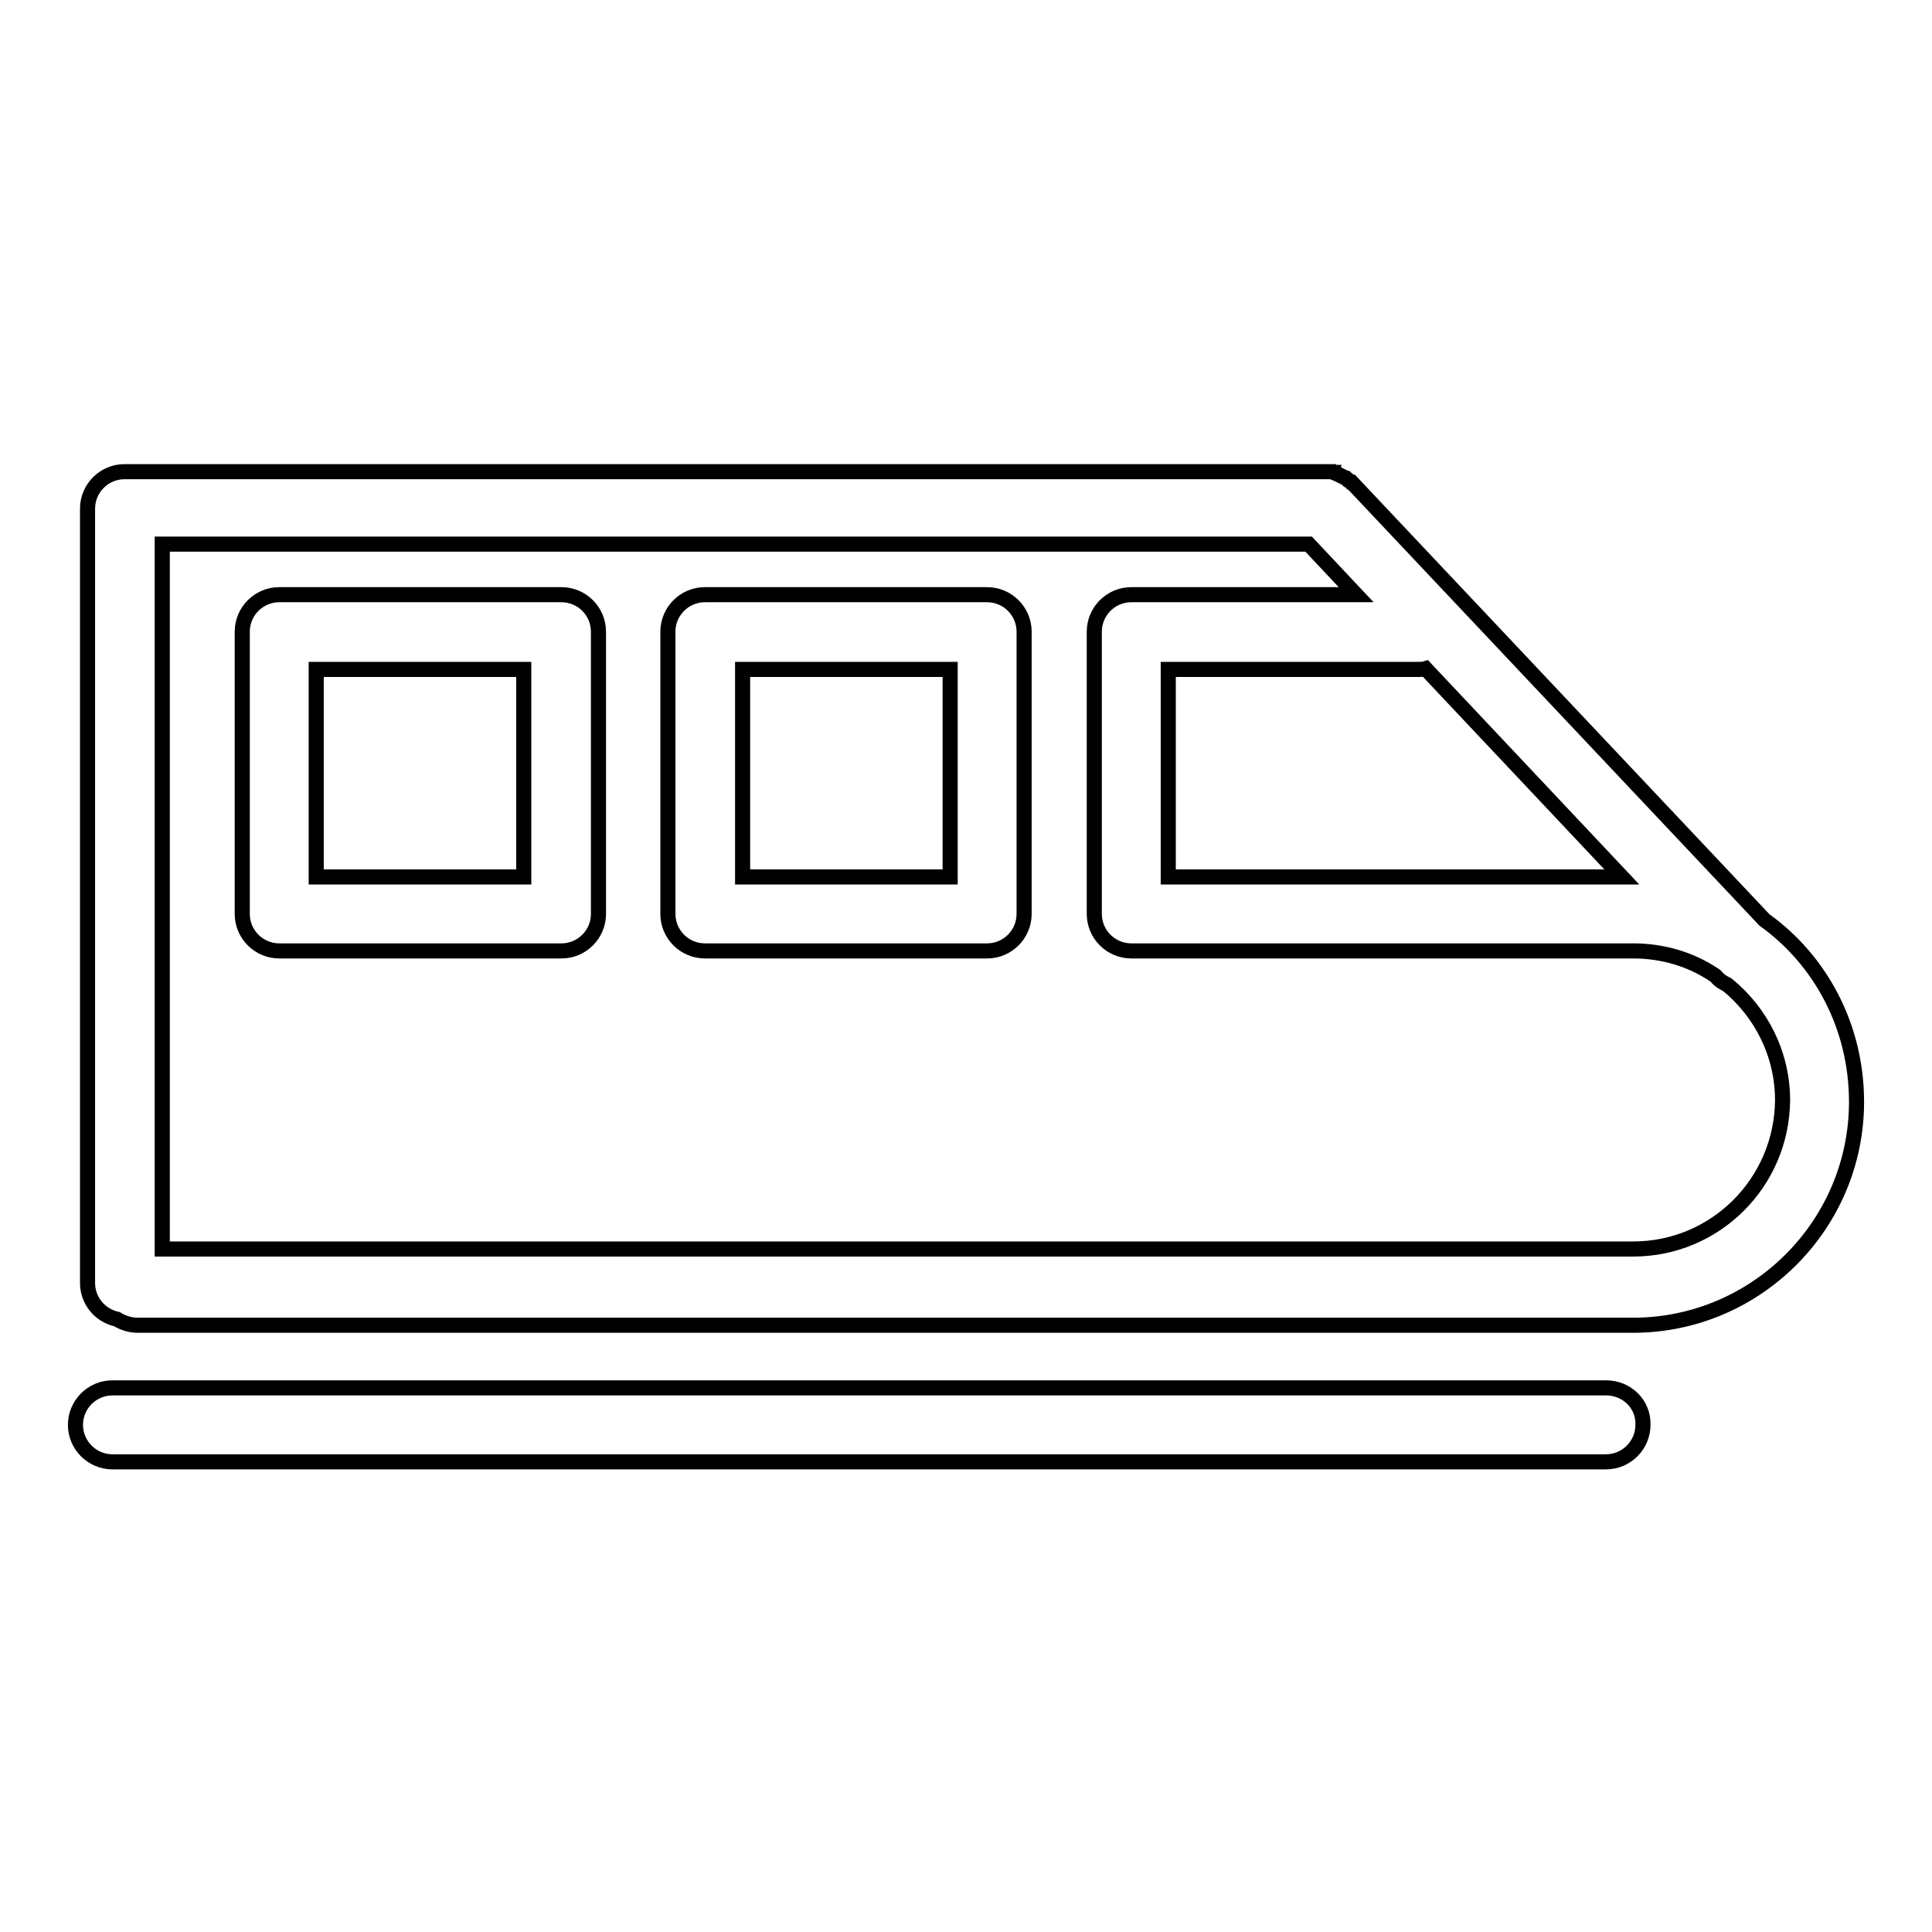 <?xml version="1.0" encoding="utf-8"?>
<!-- Svg Vector Icons : http://www.onlinewebfonts.com/icon -->
<!DOCTYPE svg PUBLIC "-//W3C//DTD SVG 1.1//EN" "http://www.w3.org/Graphics/SVG/1.1/DTD/svg11.dtd">
<svg version="1.1" xmlns="http://www.w3.org/2000/svg" xmlns:xlink="http://www.w3.org/1999/xlink" x="0px" y="0px" viewBox="0 0 256 256" enable-background="new 0 0 256 256" xml:space="preserve">
<g> <path stroke-width="2" fill-opacity="0" stroke="#000000"  d="M233.8,121.9l-54.7-58c0,0,0,0-0.1,0c-0.1-0.1-0.1-0.1-0.2-0.2c-0.1-0.1-0.1-0.1-0.2-0.1 c-0.1-0.1-0.1-0.1-0.2-0.2c-0.1,0-0.1-0.1-0.2-0.1c-0.1,0-0.1-0.1-0.2-0.1c-0.1,0-0.1-0.1-0.2-0.1c-0.1,0-0.1-0.1-0.2-0.1 c-0.1,0-0.1-0.1-0.2-0.1c-0.1,0-0.2-0.1-0.2-0.1c-0.1,0-0.1-0.1-0.2-0.1c-0.1,0-0.2,0-0.2-0.1c-0.1,0-0.1,0-0.2-0.1 c-0.1,0-0.2,0-0.2,0c-0.1,0-0.2,0-0.2,0c-0.1,0-0.1,0-0.2,0c-0.1,0-0.2,0-0.3,0c0,0,0,0-0.1,0H16.5c-2.7,0-4.9,2.2-4.9,4.9l0,0 v102.6c0,2.3,1.6,4.3,3.9,4.8c0.8,0.5,1.8,0.8,2.7,0.8h198.2c16.3,0,29.6-13.3,29.6-29.6C246,136,241.2,127.2,233.8,121.9z  M187.2,116.2h-32.4V88.7h33.2c0.3,0,0.6,0,0.9-0.1l26,27.6H187.2z M216.4,165.5H21.5V72.1h151.9l6.3,6.7h-29.8 c-2.7,0-4.9,2.2-4.9,4.9v37.4c0,2.7,2.2,4.9,4.9,4.9h66.5c3.9,0,7.7,1.1,10.9,3.3l0.1,0.1c0.4,0.5,0.9,0.8,1.5,1.1 c4.4,3.6,7.3,9.1,7.3,15.3C236.1,156.7,227.3,165.5,216.4,165.5z"/> <path stroke-width="2" fill-opacity="0" stroke="#000000"  d="M74.4,78.8H37c-2.7,0-4.9,2.2-4.9,4.9l0,0v37.4c0,2.7,2.2,4.9,4.9,4.9l0,0h37.4c2.7,0,4.9-2.2,4.9-4.9l0,0 V83.7C79.3,81,77.1,78.8,74.4,78.8C74.4,78.8,74.4,78.8,74.4,78.8z M69.4,116.2H41.9V88.7h27.5V116.2z M130.8,78.8H93.4 c-2.7,0-4.9,2.2-4.9,4.9l0,0v37.4c0,2.7,2.2,4.9,4.9,4.9l0,0h37.4c2.7,0,4.9-2.2,4.9-4.9V83.7C135.7,81,133.5,78.8,130.8,78.8 C130.8,78.8,130.8,78.8,130.8,78.8z M125.9,116.2H98.4V88.7h27.5V116.2z M212.8,183.9H14.9c-2.7,0-4.9,2.2-4.9,4.9 c0,2.7,2.2,4.9,4.9,4.9h197.9c2.7,0,4.9-2.2,4.9-4.9C217.8,186.1,215.6,183.9,212.8,183.9z"/></g>
</svg>